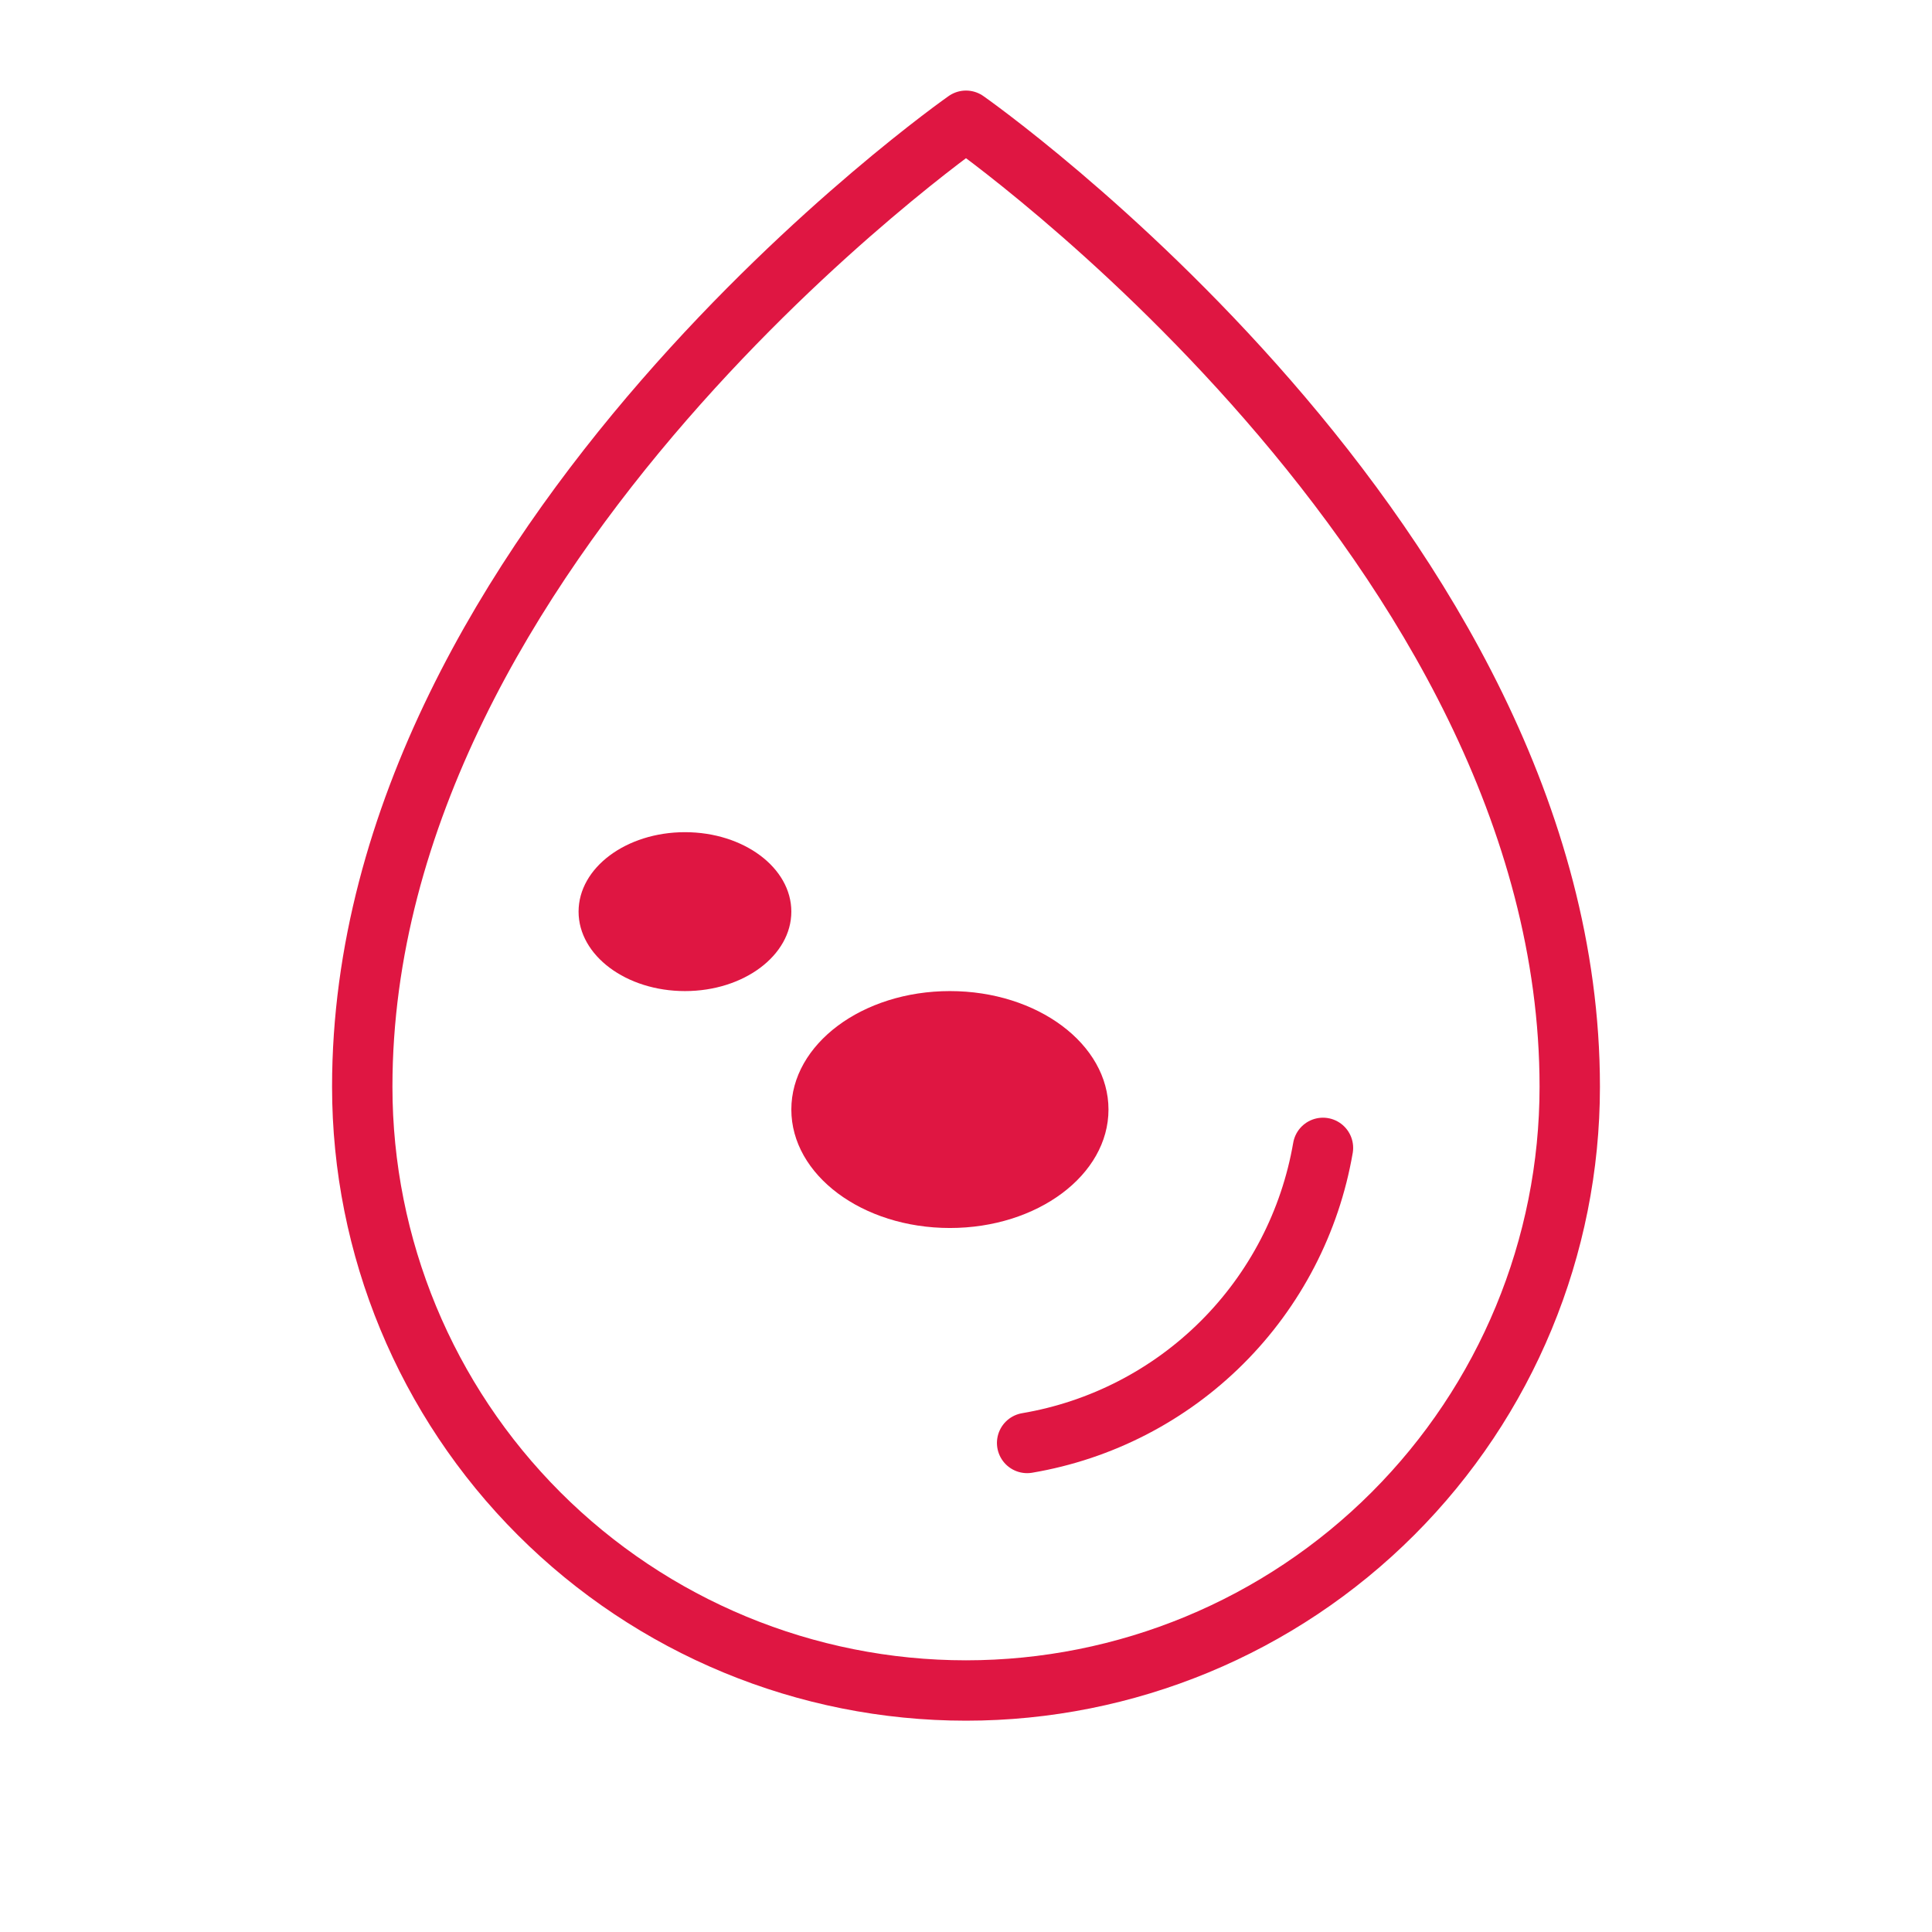 <?xml version="1.0" encoding="UTF-8"?> <svg xmlns="http://www.w3.org/2000/svg" width="64" height="64" viewBox="0 0 64 64" fill="none"><path d="M52 36C52 18 32 4 32 4C32 4 12 18 12 36C12 41.304 14.107 46.391 17.858 50.142C21.609 53.893 26.696 56 32 56C37.304 56 42.391 53.893 46.142 50.142C49.893 46.391 52 41.304 52 36Z" stroke="#DF1642" stroke-width="2" stroke-linecap="round" stroke-linejoin="round"></path><path d="M34.025 47.8C36.469 47.386 38.725 46.223 40.48 44.472C42.236 42.721 43.404 40.468 43.825 38.025" stroke="#DF1642" stroke-width="2" stroke-linecap="round" stroke-linejoin="round"></path><ellipse cx="31.467" cy="36.755" rx="5.253" ry="3.924" fill="#DF1642"></ellipse><ellipse cx="22.69" cy="30.199" rx="3.524" ry="2.632" fill="#DF1642"></ellipse></svg> 
